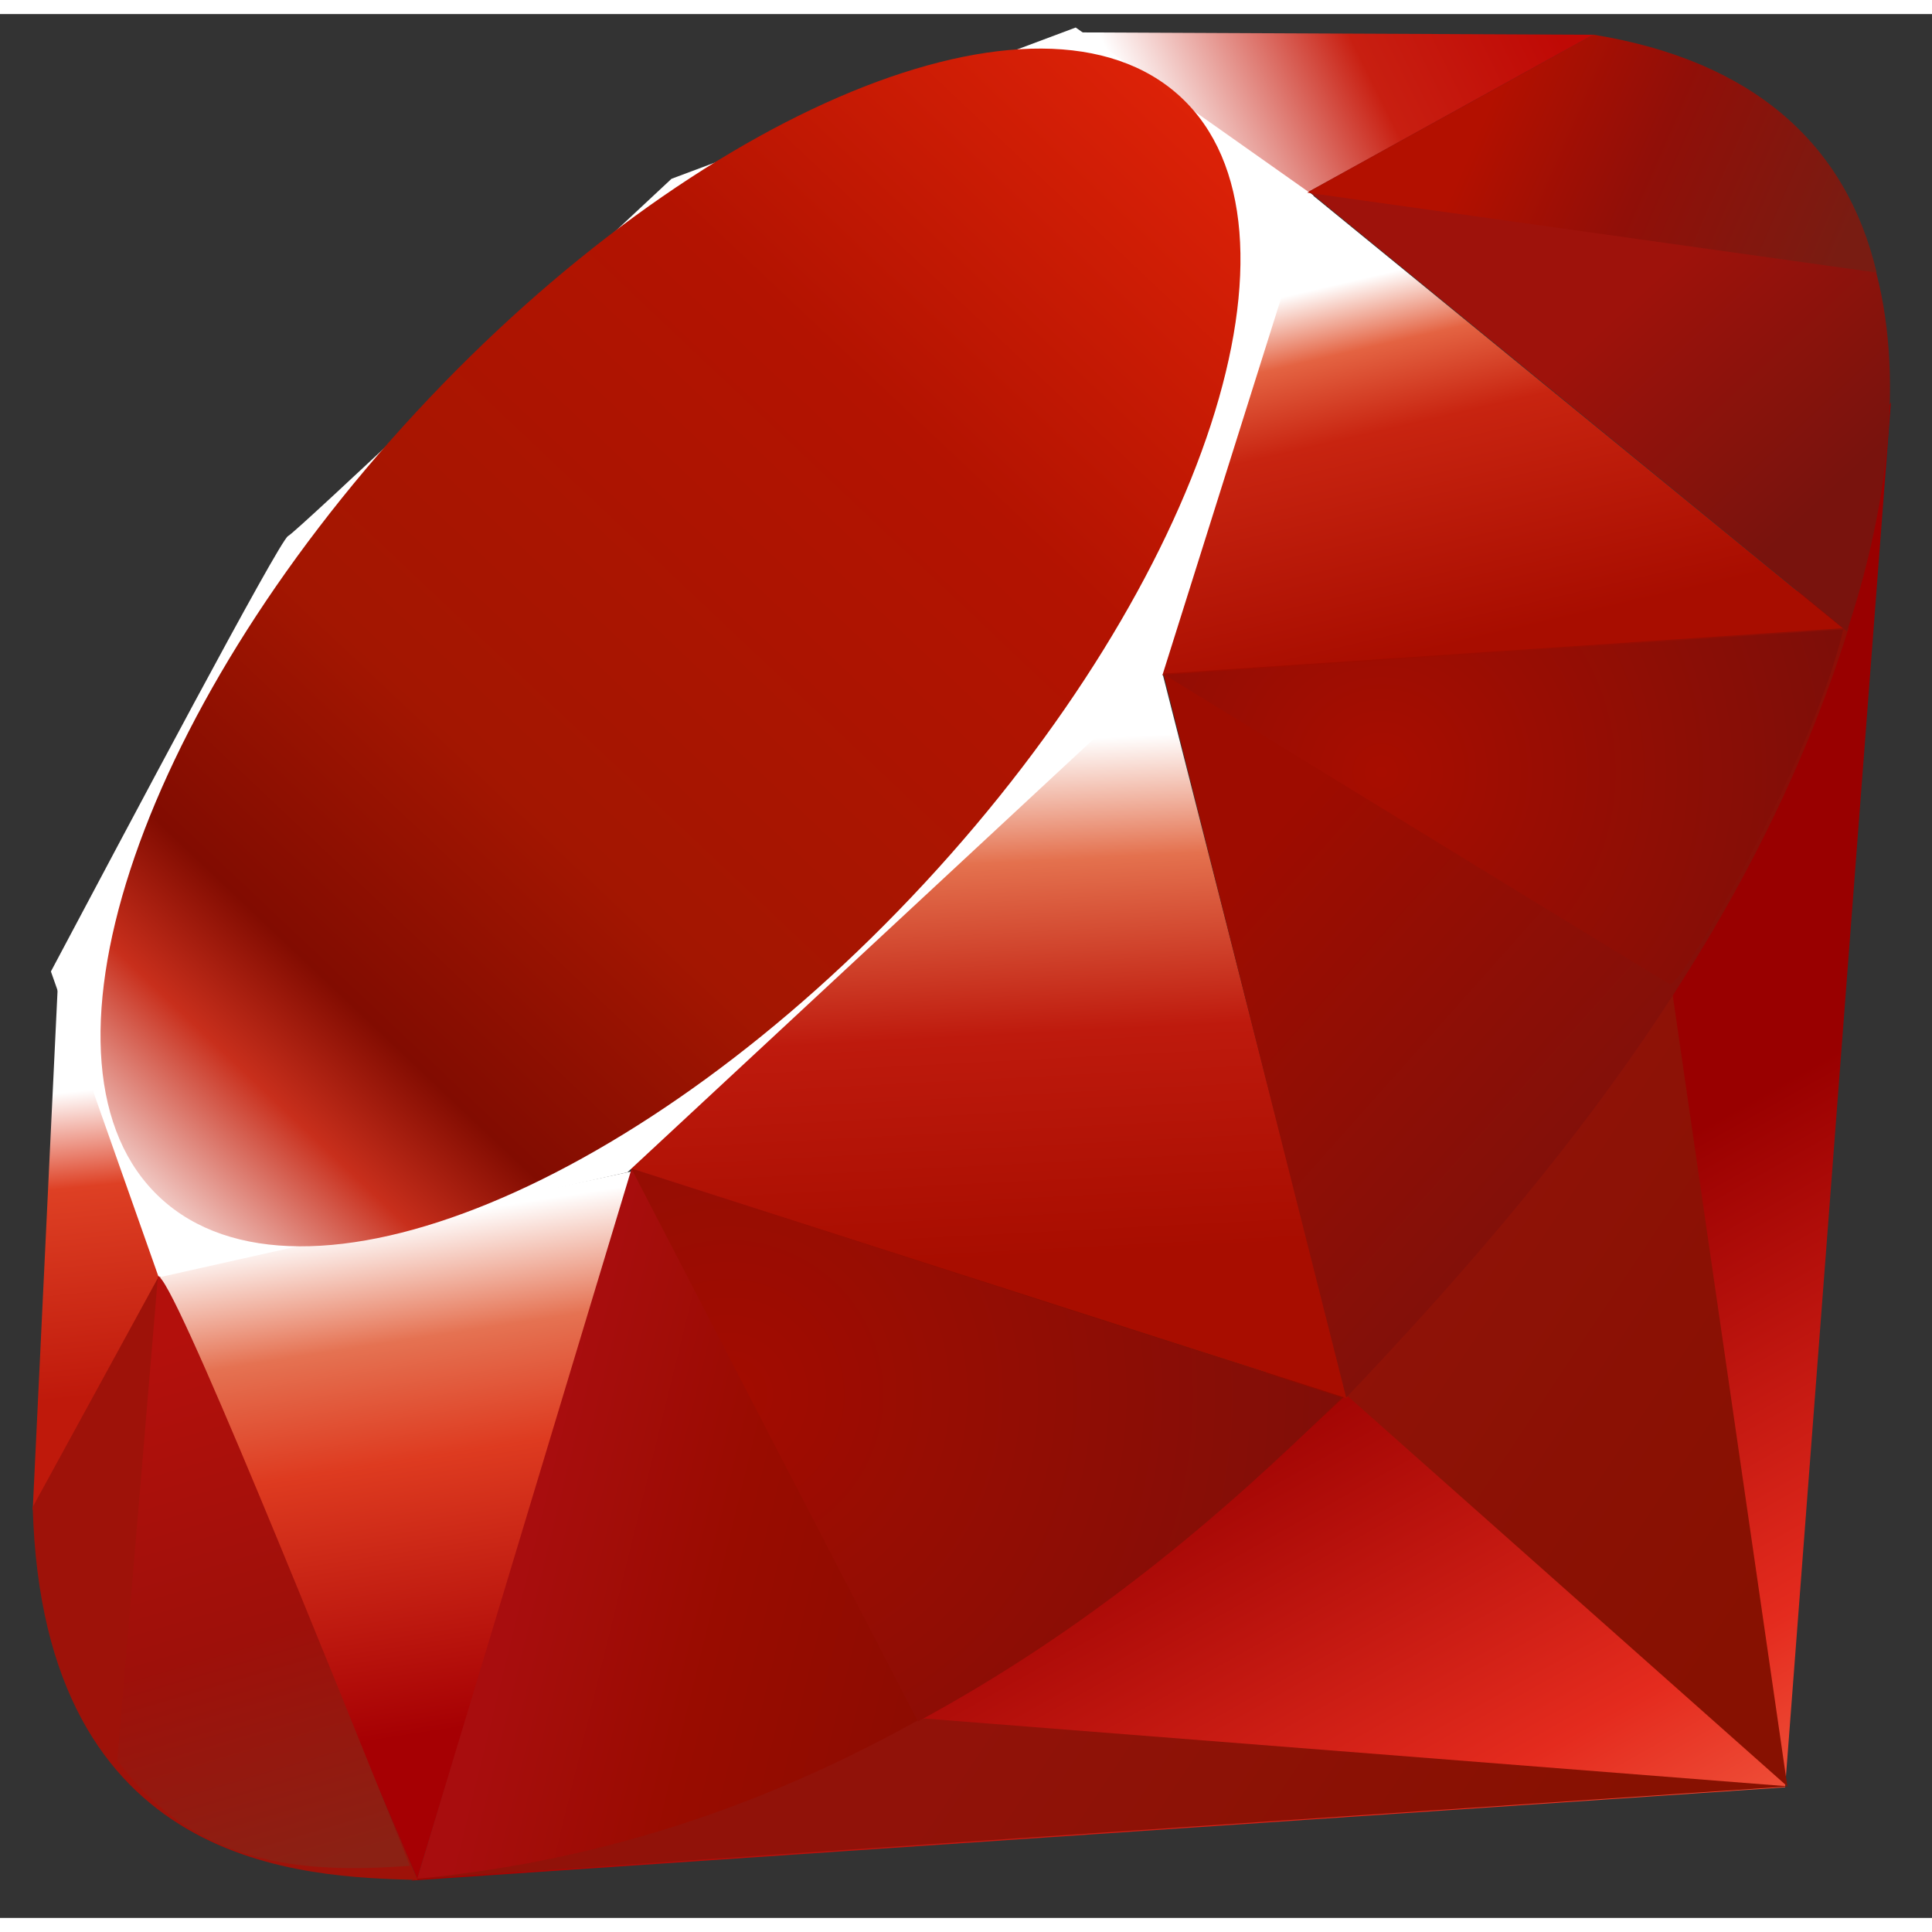 <?xml version="1.0"?>
 <svg width="100" height="100" viewBox="0 0 206 203" version="1.1" xmlns="http://www.w3.org/2000/svg" xmlns:xlink="http://www.w3.org/1999/xlink" xml:space="preserve" xmlns:serif="http://www.serif.com/" style="fill-rule:evenodd;clip-rule:evenodd;stroke-linejoin:round;stroke-miterlimit:1.414;"><rect x="0" y="0" width="206" height="203" fill="#333333" stroke="none"/> <g> <path d="M43.868,199.014l146.47,-9.94l11.28,-147.69l-44.63,90.46l-113.12,67.17Z" style="fill:url(#_Linear1);"></path> <path d="M143.698,147.364l46.88,41.61l-12.59,-86.89l-34.29,45.28Z" style="fill:url(#_Linear2);"></path> <path d="M44.358,198.824l146.39,-9.85l-92.23,-7.24l-54.16,17.09Z" style="fill:url(#_Linear3);"></path> <path d="M16.828,134.204l27.66,64.64l23.039,-75.48l-50.699,10.84Z" style="fill:url(#_Linear4);"></path> <path d="M61.818,121.444l81.87,26.17l-21.2,-83.04l-60.67,56.87Z" style="fill:url(#_Linear5);"></path> <path d="M123.488,70.534l73.32,-4.79l-57.35,-46.84l-15.97,51.63Z" style="fill:url(#_Linear6);"></path> <path d="M114.978,1.954l55.01,0.25l-33.73,18.64l-21.28,-18.89Z" style="fill:url(#_Linear7);"></path> <path d="M6.188,103.054l-2.7,56.47l14.13,-25.77l-11.43,-30.7Z" style="fill:url(#_Linear8);"></path> <path d="M5.428,102.084l11.5,32.62l49.97,-11.21l57.05,-53.02l16.1,-51.14l-25.35,-17.9l-43.1,16.13c-13.58,12.63 -39.93,37.62 -40.88,38.09c-0.94,0.48 -17.4,31.59 -25.29,46.43Z" style="fill:#fff;"></path> <path d="M44.39,42.422c-30.019,32.398 -42.246,69.952 -27.288,83.812c14.958,13.86 51.474,-1.19 81.492,-33.587c30.019,-32.397 42.246,-69.952 27.288,-83.812c-14.958,-13.86 -51.474,1.19 -81.492,33.587Z" style="fill:url(#_Linear9);"></path> <path d="M44.488,198.814l22.86,-75.72l75.92,24.39c-27.45,25.74 -57.98,47.5 -98.78,51.33Z" style="fill:url(#_Linear10);"></path> <path d="M124.048,70.324l19.49,77.2c22.93,-24.11 43.51,-50.03 53.59,-82.09l-73.08,4.89Z" style="fill:url(#_Linear11);"></path> <path d="M196.928,65.824c7.8,-23.54 9.599,-57.31 -27.18,-63.58l-30.18,16.67l57.36,46.91Z" style="fill:url(#_Linear12);"></path> <path d="M3.488,159.184c1.08,38.85 29.11,39.43 41.05,39.77l-27.58,-64.41l-13.47,24.64Z" style="fill:#9e1209;"></path> <path d="M124.158,70.444c17.619,10.83 53.13,32.58 53.85,32.98c1.12,0.63 15.31,-23.93 18.53,-37.81l-72.38,4.83Z" style="fill:url(#_Radial13);"></path> <path d="M67.318,123.094l30.56,58.96c18.07,-9.8 32.22,-21.74 45.18,-34.53l-75.74,-24.43Z" style="fill:url(#_Radial14);"></path> <path d="M16.838,134.624l-4.33,51.56c8.17,11.16 19.41,12.13 31.2,11.26c-8.53,-21.23 -25.57,-63.68 -26.87,-62.82Z" style="fill:url(#_Linear15);"></path> <path d="M139.388,19.044l60.71,8.52c-3.24,-13.73 -13.19,-22.59 -30.15,-25.36l-30.56,16.84Z" style="fill:url(#_Linear16);"></path> </g> <defs> <linearGradient id="_Linear1" x1="0" y1="0" x2="1" y2="0" gradientUnits="userSpaceOnUse" gradientTransform="matrix(-41.8,-73.8,73.8,-41.8,177.558,216.979)"><stop offset="0" style="stop-color:#fb7655;stop-opacity:1"></stop><stop offset="0.41" style="stop-color:#e42b1e;stop-opacity:1"></stop><stop offset="0.99" style="stop-color:#900;stop-opacity:1"></stop><stop offset="1" style="stop-color:#900;stop-opacity:1"></stop></linearGradient> <linearGradient id="_Linear2" x1="0" y1="0" x2="1" y2="0" gradientUnits="userSpaceOnUse" gradientTransform="matrix(-53.869,-36.149,36.149,-53.869,198.382,154.99)"><stop offset="0" style="stop-color:#871101;stop-opacity:1"></stop><stop offset="0.99" style="stop-color:#911209;stop-opacity:1"></stop><stop offset="1" style="stop-color:#911209;stop-opacity:1"></stop></linearGradient> <linearGradient id="_Linear3" x1="0" y1="0" x2="1" y2="0" gradientUnits="userSpaceOnUse" gradientTransform="matrix(-53.869,-36.149,36.149,-53.869,155.281,219.217)"><stop offset="0" style="stop-color:#871101;stop-opacity:1"></stop><stop offset="0.99" style="stop-color:#911209;stop-opacity:1"></stop><stop offset="1" style="stop-color:#911209;stop-opacity:1"></stop></linearGradient> <linearGradient id="_Linear4" x1="0" y1="0" x2="1" y2="0" gradientUnits="userSpaceOnUse" gradientTransform="matrix(8.351,54.273,-54.273,8.351,42.184,128.826)"><stop offset="0" style="stop-color:#fff;stop-opacity:1"></stop><stop offset="0.23" style="stop-color:#e57252;stop-opacity:1"></stop><stop offset="0.46" style="stop-color:#de3b20;stop-opacity:1"></stop><stop offset="0.99" style="stop-color:#a60003;stop-opacity:1"></stop><stop offset="1" style="stop-color:#a60003;stop-opacity:1"></stop></linearGradient> <linearGradient id="_Linear5" x1="0" y1="0" x2="1" y2="0" gradientUnits="userSpaceOnUse" gradientTransform="matrix(3.077,55.39,-55.39,3.077,99.62,78.145)"><stop offset="0" style="stop-color:#fff;stop-opacity:1"></stop><stop offset="0.23" style="stop-color:#e4714e;stop-opacity:1"></stop><stop offset="0.56" style="stop-color:#be1a0d;stop-opacity:1"></stop><stop offset="0.99" style="stop-color:#a80d00;stop-opacity:1"></stop><stop offset="1" style="stop-color:#a80d00;stop-opacity:1"></stop></linearGradient> <linearGradient id="_Linear6" x1="0" y1="0" x2="1" y2="0" gradientUnits="userSpaceOnUse" gradientTransform="matrix(9.211,39.695,-39.695,9.211,150.592,26.958)"><stop offset="0" style="stop-color:#fff;stop-opacity:1"></stop><stop offset="0.18" style="stop-color:#e46342;stop-opacity:1"></stop><stop offset="0.4" style="stop-color:#c82410;stop-opacity:1"></stop><stop offset="0.99" style="stop-color:#a80d00;stop-opacity:1"></stop><stop offset="1" style="stop-color:#a80d00;stop-opacity:1"></stop></linearGradient> <linearGradient id="_Linear7" x1="0" y1="0" x2="1" y2="0" gradientUnits="userSpaceOnUse" gradientTransform="matrix(39.694,-19.847,19.847,39.694,122.464,12.977)"><stop offset="0" style="stop-color:#fff;stop-opacity:1"></stop><stop offset="0.54" style="stop-color:#c81f11;stop-opacity:1"></stop><stop offset="0.99" style="stop-color:#bf0905;stop-opacity:1"></stop><stop offset="1" style="stop-color:#bf0905;stop-opacity:1"></stop></linearGradient> <linearGradient id="_Linear8" x1="0" y1="0" x2="1" y2="0" gradientUnits="userSpaceOnUse" gradientTransform="matrix(3.267,32.71,-32.71,3.267,7.392,114.989)"><stop offset="0" style="stop-color:#fff;stop-opacity:1"></stop><stop offset="0.31" style="stop-color:#de4024;stop-opacity:1"></stop><stop offset="0.99" style="stop-color:#bf190b;stop-opacity:1"></stop><stop offset="1" style="stop-color:#bf190b;stop-opacity:1"></stop></linearGradient> <linearGradient id="_Linear9" x1="0" y1="0" x2="1" y2="0" gradientUnits="userSpaceOnUse" gradientTransform="matrix(153.574,-157.917,157.917,153.574,-15.073,156.543)"><stop offset="0" style="stop-color:#bd0012;stop-opacity:1"></stop><stop offset="0.07" style="stop-color:#fff;stop-opacity:1"></stop><stop offset="0.17" style="stop-color:#fff;stop-opacity:1"></stop><stop offset="0.27" style="stop-color:#c82f1c;stop-opacity:1"></stop><stop offset="0.33" style="stop-color:#820c01;stop-opacity:1"></stop><stop offset="0.46" style="stop-color:#a31601;stop-opacity:1"></stop><stop offset="0.72" style="stop-color:#b31301;stop-opacity:1"></stop><stop offset="0.99" style="stop-color:#e82609;stop-opacity:1"></stop><stop offset="1" style="stop-color:#e82609;stop-opacity:1"></stop></linearGradient> <linearGradient id="_Linear10" x1="0" y1="0" x2="1" y2="0" gradientUnits="userSpaceOnUse" gradientTransform="matrix(-46.254,-11.416,11.416,-46.254,102.565,172.467)"><stop offset="0" style="stop-color:#8c0c01;stop-opacity:1"></stop><stop offset="0.54" style="stop-color:#990c00;stop-opacity:1"></stop><stop offset="0.99" style="stop-color:#a80d0e;stop-opacity:1"></stop><stop offset="1" style="stop-color:#a80d0e;stop-opacity:1"></stop></linearGradient> <linearGradient id="_Linear11" x1="0" y1="0" x2="1" y2="0" gradientUnits="userSpaceOnUse" gradientTransform="matrix(-41.094,-36.831,36.831,-41.094,182.013,116.948)"><stop offset="0" style="stop-color:#7e110b;stop-opacity:1"></stop><stop offset="0.99" style="stop-color:#9e0c00;stop-opacity:1"></stop><stop offset="1" style="stop-color:#9e0c00;stop-opacity:1"></stop></linearGradient> <linearGradient id="_Linear12" x1="0" y1="0" x2="1" y2="0" gradientUnits="userSpaceOnUse" gradientTransform="matrix(-20.47,-21.884,21.884,-20.47,197.11,49.371)"><stop offset="0" style="stop-color:#79130d;stop-opacity:1"></stop><stop offset="0.99" style="stop-color:#9e120b;stop-opacity:1"></stop><stop offset="1" style="stop-color:#9e120b;stop-opacity:1"></stop></linearGradient> <radialGradient id="_Radial13" cx="0" cy="0" r="1" gradientUnits="userSpaceOnUse" gradientTransform="matrix(50.36,0,0,50.36,147.318,80.824)"><stop offset="0" style="stop-color:#a80d00;stop-opacity:1"></stop><stop offset="0.99" style="stop-color:#7e0e08;stop-opacity:1"></stop><stop offset="1" style="stop-color:#7e0e08;stop-opacity:1"></stop></radialGradient> <radialGradient id="_Radial14" cx="0" cy="0" r="1" gradientUnits="userSpaceOnUse" gradientTransform="matrix(66.947,0,0,66.947,77.578,147.184)"><stop offset="0" style="stop-color:#a30c00;stop-opacity:1"></stop><stop offset="0.99" style="stop-color:#800e08;stop-opacity:1"></stop><stop offset="1" style="stop-color:#800e08;stop-opacity:1"></stop></radialGradient> <linearGradient id="_Linear15" x1="0" y1="0" x2="1" y2="0" gradientUnits="userSpaceOnUse" gradientTransform="matrix(-16.682,-56.597,56.597,-16.682,30.159,198.773)"><stop offset="0" style="stop-color:#8b2114;stop-opacity:1"></stop><stop offset="0.43" style="stop-color:#9e100a;stop-opacity:1"></stop><stop offset="0.99" style="stop-color:#b3100c;stop-opacity:1"></stop><stop offset="1" style="stop-color:#b3100c;stop-opacity:1"></stop></linearGradient> <linearGradient id="_Linear16" x1="0" y1="0" x2="1" y2="0" gradientUnits="userSpaceOnUse" gradientTransform="matrix(37.4,16.509,-16.509,37.4,158.13,11.232)"><stop offset="0" style="stop-color:#b31000;stop-opacity:1"></stop><stop offset="0.44" style="stop-color:#910f08;stop-opacity:1"></stop><stop offset="0.99" style="stop-color:#791c12;stop-opacity:1"></stop><stop offset="1" style="stop-color:#791c12;stop-opacity:1"></stop></linearGradient> </defs>
</svg>
